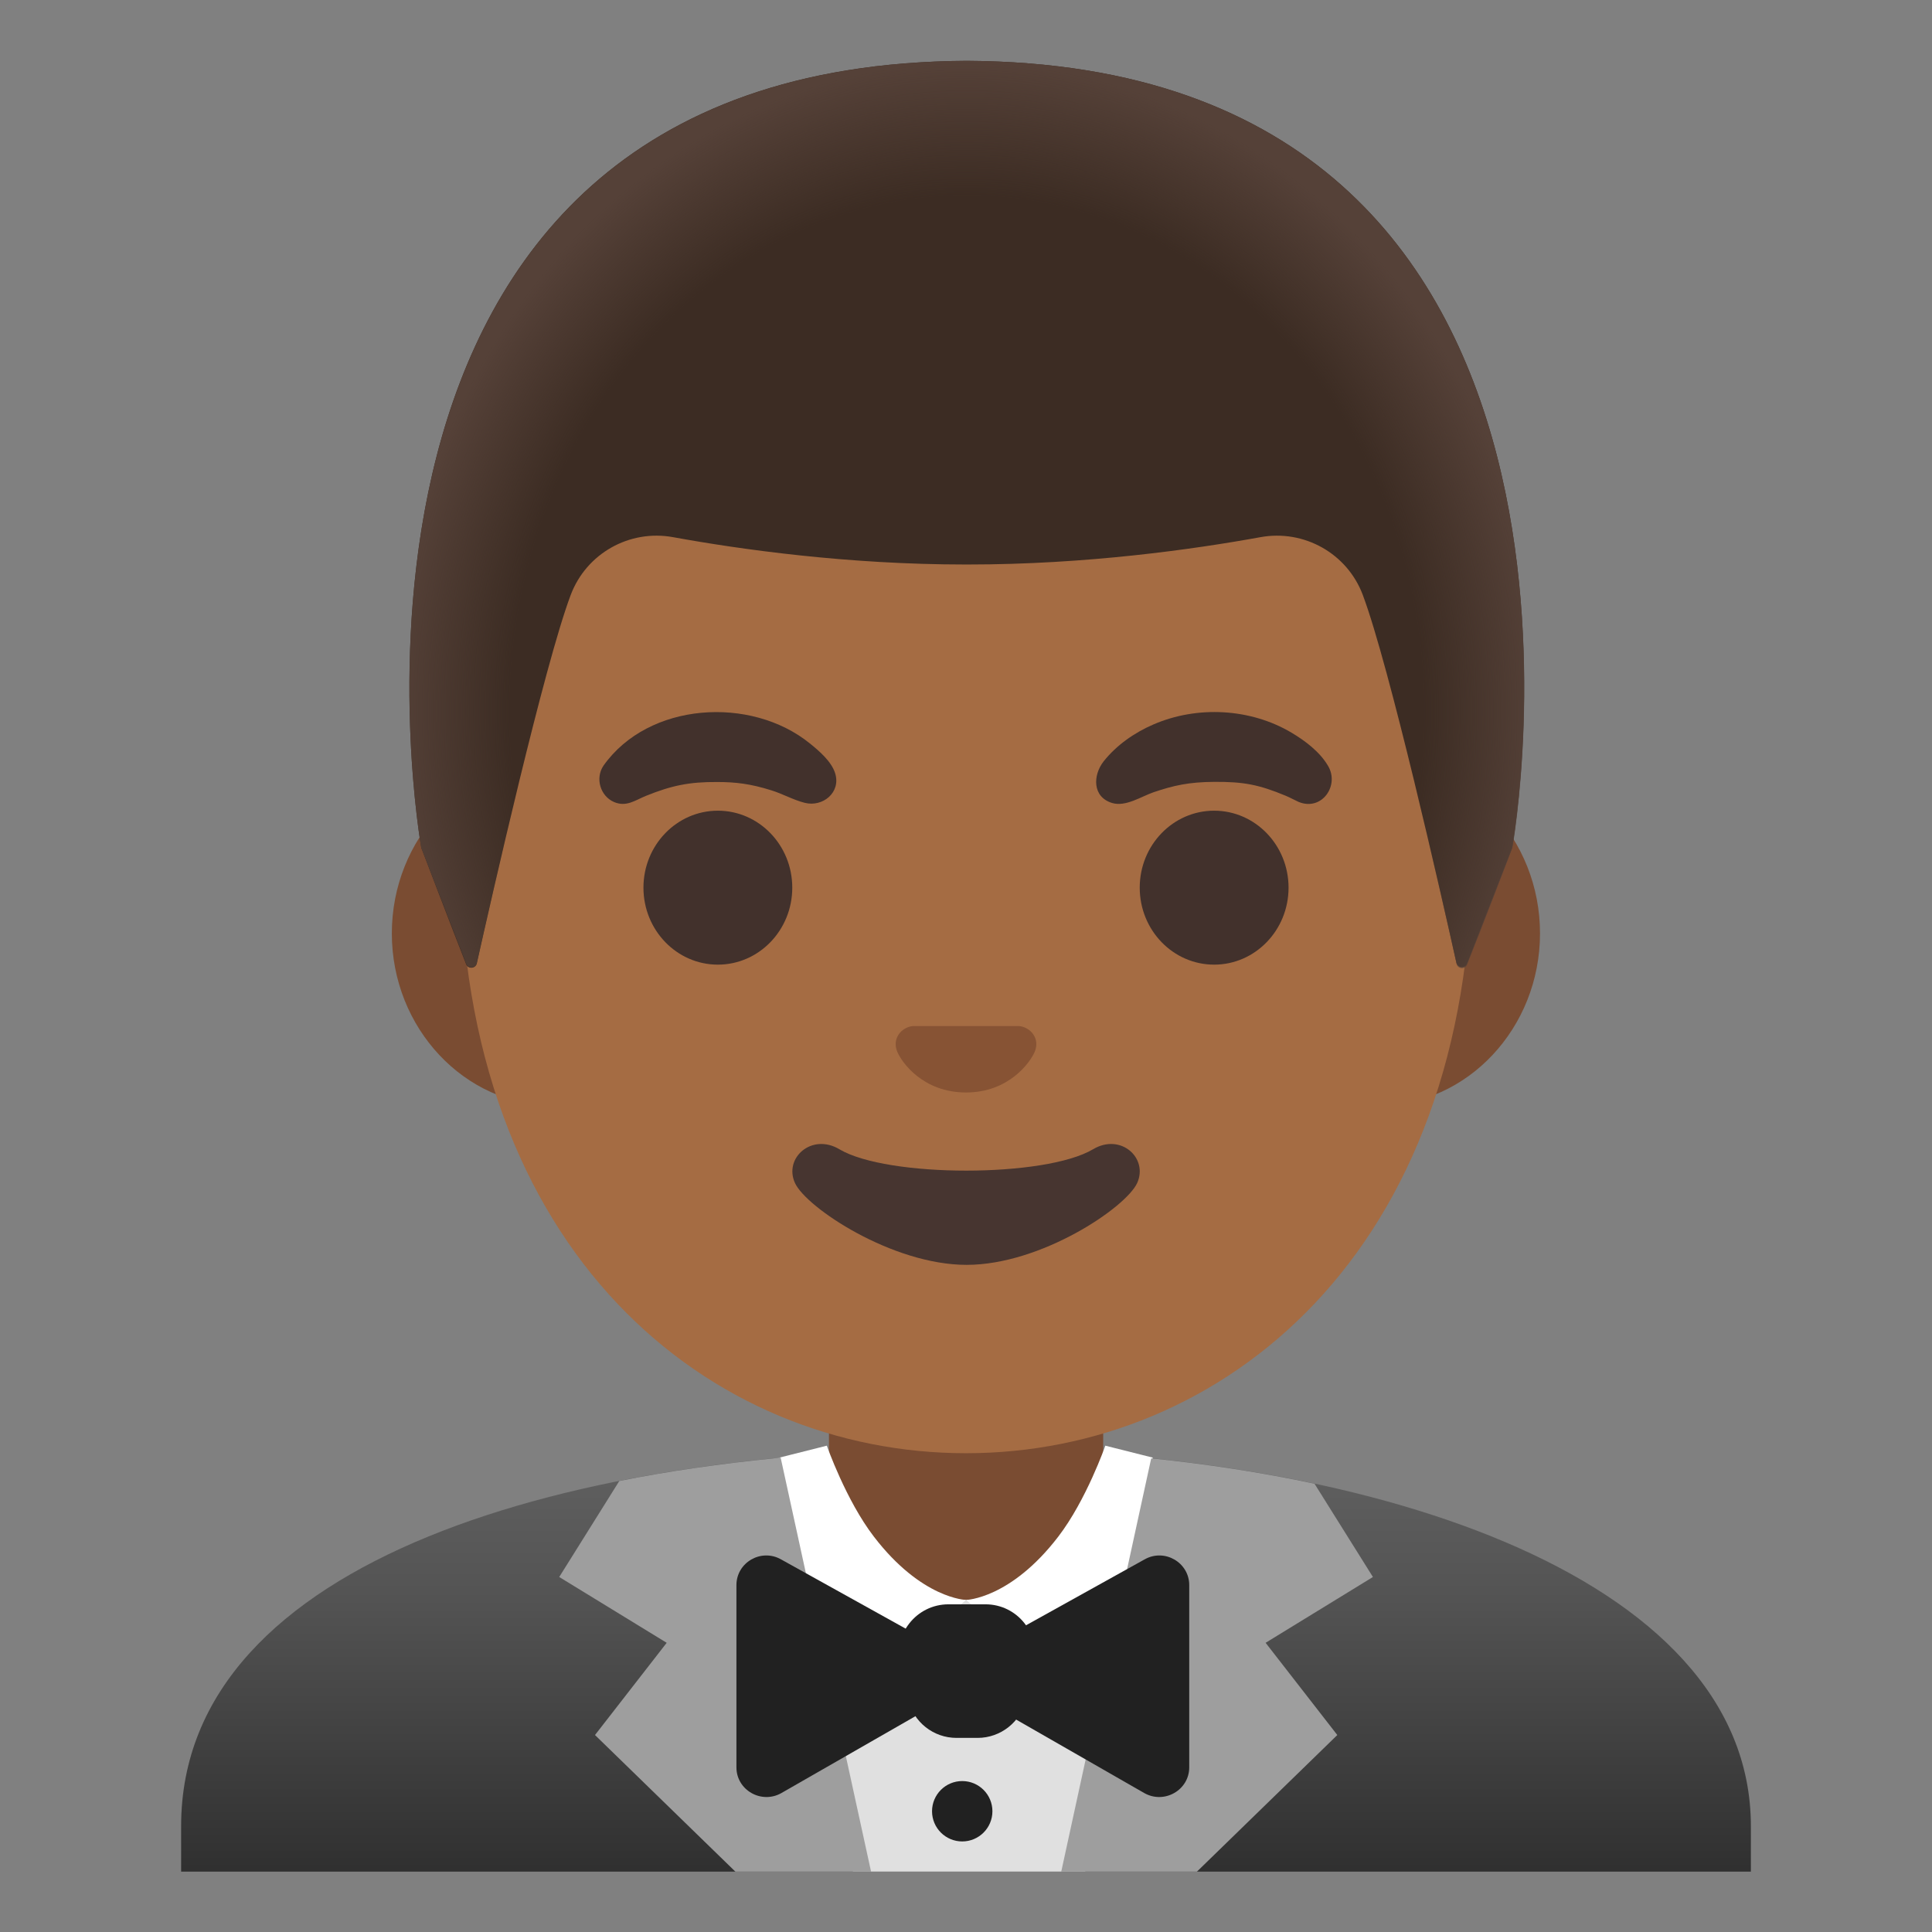 <?xml version="1.0" encoding="utf-8"?>
<!-- Generator: Adobe Illustrator 24.0.3, SVG Export Plug-In . SVG Version: 6.00 Build 0)  -->
<svg version="1.1" id="Layer_1" xmlns="http://www.w3.org/2000/svg" xmlns:xlink="http://www.w3.org/1999/xlink" x="0px" y="0px"
	 viewBox="0 0 128 128" style="enable-background:new 0 0 128 128;" xml:space="preserve">
<rect x="0" y="0" width="128" height="128" fill="#808080" stroke="none"/>
<g id="XMLID_1_">
	
		<linearGradient id="SVGID_1_" gradientUnits="userSpaceOnUse" x1="64" y1="32.155" x2="64" y2="-2.363" gradientTransform="matrix(1 0 0 -1 0 128)">
		<stop  offset="3.200000e-03" style="stop-color:#616161"/>
		<stop  offset="0.277" style="stop-color:#545454"/>
		<stop  offset="0.783" style="stop-color:#323232"/>
		<stop  offset="1" style="stop-color:#212121"/>
	</linearGradient>
	<path style="fill:url(#SVGID_1_);" d="M64.14,96c-0.05,0-0.09,0-0.14,0c-25.65,0.03-52,7.1-52,24.99V124h1.5H15h98h1.5h1.5v-3.01
		C116,104.12,89.9,96,64.14,96z"/>
</g>
<g id="neck">
	<path style="fill:#7A4C32;" d="M64,90.08h-9.08v9.98c0,4.51,3.7,8.17,8.26,8.17h1.65c4.56,0,8.26-3.66,8.26-8.17v-9.98L64,90.08z"
		/>
</g>
<g id="bowtie_1_">
	<polygon style="fill:#E0E0E0;" points="52.66,106 56.51,124 64.22,124 64.66,124 71.9,124 75.34,106 	"/>
	<g>
		<path style="fill:#FFFFFF;" d="M53.75,114.54L64.01,106c0,0-2.94-0.06-6.11-4.19c-1.86-2.42-3.12-6.03-3.12-6.03l-3.14,0.79
			L53.75,114.54z"/>
	</g>
	<g>
		<path style="fill:#FFFFFF;" d="M74.27,114.54L64,106c0,0,2.94-0.06,6.11-4.19c1.86-2.42,3.12-6.03,3.12-6.03l3.14,0.79
			L74.27,114.54z"/>
	</g>
	<g>
		<path style="fill:#9E9E9E;" d="M51.72,96.57c-0.03,0-0.07,0.01-0.1,0.01l0-0.01c-0.11,0.02-0.22,0.03-0.33,0.05
			c-3.52,0.35-6.96,0.84-10.26,1.5l-3.98,6.36l7.12,4.36l-4.75,6.11l9.3,9.05h2.87h4.07h2.04h0.01L51.72,96.57z"/>
		<path style="fill:#9E9E9E;" d="M90.96,104.48l-3.87-6.18c-3.47-0.74-7.1-1.3-10.82-1.68L70.31,124h0h2.05h4.07h2.87l9.3-9.05
			l-4.75-6.11L90.96,104.48z"/>
	</g>
	<g>
		<path style="fill:#212121;" d="M64.77,115.14h-1.4c-1.53,0-2.85-1.05-3.21-2.54l-0.53-2.25c-0.49-2.07,1.08-4.06,3.21-4.06h2.45
			c2.12,0,3.68,1.97,3.21,4.03l-0.51,2.25C67.64,114.08,66.3,115.14,64.77,115.14z"/>
		<path style="fill:#212121;" d="M48.79,117.09v-12.07c0-1.5,1.63-2.45,2.95-1.71l10.69,5.94c1.34,0.74,1.35,2.65,0.02,3.42
			l-10.69,6.13C50.44,119.54,48.79,118.6,48.79,117.09z"/>
		<path style="fill:#212121;" d="M78.79,117.09v-12.07c0-1.5-1.63-2.45-2.95-1.71l-10.69,5.94c-1.34,0.74-1.35,2.65-0.02,3.42
			l10.69,6.13C77.14,119.54,78.79,118.6,78.79,117.09z"/>
	</g>
	<circle style="fill:#212121;" cx="63.75" cy="120" r="2"/>
</g>
<g id="ears_2_">
	<path style="fill:#7A4C32;" d="M91.33,50.43H36.67c-5.89,0-10.71,5.14-10.71,11.41s4.82,11.41,10.71,11.41h54.65
		c5.89,0,10.71-5.14,10.71-11.41S97.22,50.43,91.33,50.43z"/>
</g>
<g id="head_1_">
	<path style="fill:#A56C43;" d="M64,11.07L64,11.07L64,11.07c-17.4,0-33.52,18.61-33.52,45.4c0,26.64,16.61,39.81,33.52,39.81
		S97.52,83.1,97.52,56.46C97.52,29.68,81.4,11.07,64,11.07z"/>
</g>
<g id="eyebrows">
	<path style="fill:#42312C;" d="M39.98,50.73c2.99-4.23,9.78-4.63,13.67-1.48c0.62,0.5,1.44,1.2,1.68,1.98
		c0.4,1.27-0.82,2.26-2.01,1.96c-0.76-0.19-1.47-0.6-2.22-0.83c-1.37-0.43-2.36-0.55-3.59-0.55c-1.82-0.01-2.99,0.22-4.72,0.92
		c-0.71,0.29-1.29,0.75-2.1,0.41C39.77,52.75,39.42,51.56,39.98,50.73z"/>
	<path style="fill:#42312C;" d="M86.04,53.13c-0.29-0.13-0.57-0.29-0.86-0.41c-1.78-0.74-2.79-0.93-4.72-0.92
		c-1.7,0.01-2.71,0.24-4.04,0.69c-0.81,0.28-1.84,0.98-2.74,0.71c-1.32-0.4-1.28-1.84-0.56-2.76c0.86-1.08,2.04-1.9,3.29-2.44
		c2.9-1.26,6.44-1.08,9.17,0.55c0.89,0.53,1.86,1.26,2.4,2.18C88.77,52.03,87.58,53.76,86.04,53.13z"/>
</g>
<g id="eyes_2_">
	<ellipse style="fill:#42312C;" cx="47.56" cy="58.81" rx="4.93" ry="5.1"/>
	<ellipse style="fill:#42312C;" cx="80.44" cy="58.81" rx="4.93" ry="5.1"/>
</g>
<path id="mouth_2_" style="fill:#473530;" d="M72.42,76.14c-3.18,1.89-13.63,1.89-16.81,0c-1.83-1.09-3.7,0.58-2.94,2.24
	c0.75,1.63,6.44,5.42,11.37,5.42s10.55-3.79,11.3-5.42C76.09,76.72,74.25,75.05,72.42,76.14z"/>
<path id="nose_2_" style="fill:#875334;" d="M67.86,68.06c-0.11-0.04-0.21-0.07-0.32-0.08h-7.08c-0.11,0.01-0.22,0.04-0.32,0.08
	c-0.64,0.26-0.99,0.92-0.69,1.63c0.3,0.71,1.71,2.69,4.55,2.69s4.25-1.99,4.55-2.69C68.85,68.98,68.5,68.32,67.86,68.06z"/>
<g id="hairGroup">
	<path id="hair_7_" style="fill:#3C2C23;" d="M64.07,4.03L64.07,4.03c-0.01,0-0.01,0-0.02,0s-0.01,0-0.02,0l0,0
		C18.6,4.27,27.91,56.17,27.91,56.17s2.04,5.35,2.97,7.71c0.13,0.34,0.63,0.3,0.71-0.05c0.97-4.34,4.46-19.73,6.22-24.41
		c1.04-2.76,3.9-4.36,6.79-3.83c4.45,0.81,11.55,1.81,19.37,1.81c0.03,0,0.06,0,0.08,0s0.06,0,0.08,0c7.82,0,14.92-1,19.37-1.81
		c2.9-0.53,5.76,1.08,6.79,3.83c1.75,4.66,5.22,19.96,6.2,24.36c0.08,0.36,0.58,0.39,0.71,0.05l2.98-7.67
		C100.2,56.17,109.51,4.27,64.07,4.03z"/>
	
		<radialGradient id="hairHighlights_1_" cx="64.055" cy="80.901" r="38.092" gradientTransform="matrix(1 0 0 -1.128 0 138.37)" gradientUnits="userSpaceOnUse">
		<stop  offset="0.794" style="stop-color:#554138;stop-opacity:0"/>
		<stop  offset="1" style="stop-color:#554138"/>
	</radialGradient>
	<path id="hairHighlights" style="fill:url(#hairHighlights_1_);" d="M100.2,56.17c0,0,9.31-51.9-36.13-52.14v0
		c-0.01,0-0.01,0-0.02,0h0c0,0-0.01,0-0.02,0l0,0c-0.71,0-1.4,0.02-2.08,0.05c-1.35,0.06-2.66,0.16-3.92,0.31c-0.01,0-0.03,0-0.04,0
		c-0.09,0.01-0.17,0.03-0.26,0.04C19.5,9.24,27.91,56.17,27.91,56.17l2.98,7.68c0.13,0.34,0.62,0.31,0.7-0.05
		c0.98-4.39,4.46-19.71,6.22-24.37c1.04-2.76,3.9-4.36,6.79-3.83c4.45,0.81,11.55,1.81,19.37,1.81c0.03,0,0.06,0,0.08,0
		s0.06,0,0.08,0c7.82,0,14.92-1,19.37-1.81c2.9-0.53,5.76,1.08,6.79,3.83c1.76,4.68,5.25,20.1,6.21,24.42
		c0.08,0.36,0.57,0.39,0.7,0.05C98.15,61.54,100.2,56.17,100.2,56.17z"/>
</g>
</svg>
